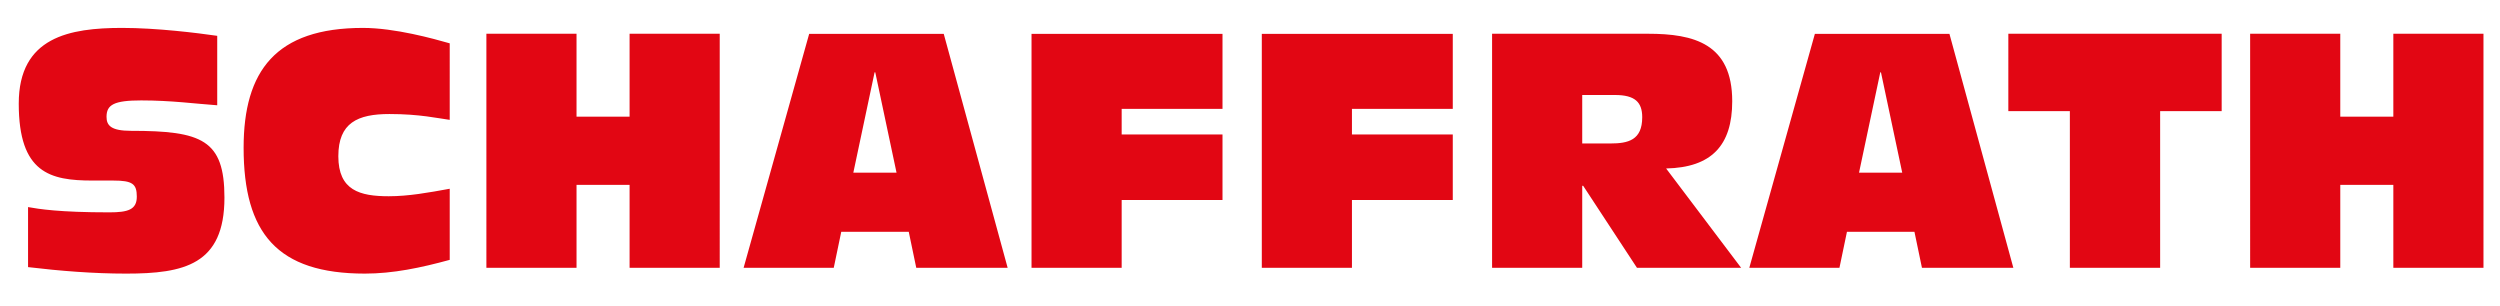<?xml version="1.0" encoding="utf-8"?>
<!-- Generator: Adobe Illustrator 26.0.1, SVG Export Plug-In . SVG Version: 6.00 Build 0)  -->
<svg version="1.1" id="Ebene_1" xmlns="http://www.w3.org/2000/svg" xmlns:xlink="http://www.w3.org/1999/xlink" x="0px" y="0px"
	 viewBox="0 0 180 22" style="enable-background:new 0 0 180 40;" xml:space="preserve">
<style type="text/css">
	.st0{fill:#E20613;}
	.st1{fill:#1D1D1B;}
</style>
<g>
	<path class="st0" d="M2,19.23c2.34,0.28,4.74,0.47,7.08,0.47c4.17,0,7.08-0.64,7.08-5.47c0-4.17-1.63-4.81-6.72-4.81
		c-1.44,0-1.77-0.38-1.77-1.01c0-0.87,0.54-1.18,2.5-1.18c2.17,0,3.89,0.24,5.47,0.35v-5c-1.46-0.21-4.36-0.57-6.84-0.57
		c-3.77,0-7.45,0.64-7.45,5.45c0,5,2.26,5.54,5.31,5.54h1.49c1.39,0,1.7,0.24,1.7,1.16c0,0.94-0.64,1.13-1.98,1.13
		c-3.61,0-5.07-0.24-5.85-0.38V19.23L2,19.23z M32.38,3.12c-1.16-0.33-3.94-1.11-6.25-1.11c-6.27,0-8.59,3.09-8.59,8.63
		c0,6.16,2.43,9.06,8.73,9.06c2.03,0,4.03-0.42,6.11-0.99v-5.12c-1.53,0.28-2.97,0.54-4.39,0.54c-2.08,0-3.63-0.42-3.63-2.88
		c0-2.41,1.39-3.04,3.68-3.04c2.19,0,3.49,0.31,4.34,0.42V3.12L32.38,3.12z M35.02,19.28h6.49v-5.97h3.82v5.97h6.49V2.43h-6.49V8.4
		h-3.82V2.43h-6.49V19.28L35.02,19.28z M65.97,19.28h6.58l-4.6-16.84h-9.69l-4.72,16.84h6.49l0.54-2.59h4.86L65.97,19.28
		L65.97,19.28z M64.55,12.43h-3.11l1.53-7.22h0.05L64.55,12.43L64.55,12.43z M74.27,19.28h6.49v-4.88h7.26V9.68h-7.26V7.84h7.26
		v-5.4H74.27V19.28L74.27,19.28z M90.85,19.28h6.49v-4.88h7.26V9.68h-7.26V7.84h7.26v-5.4H90.85V19.28L90.85,19.28z M113.92,6.84
		h2.36c1.44,0,1.96,0.52,1.96,1.6c0,1.65-1.01,1.89-2.29,1.89h-2.03V6.84L113.92,6.84z M107.43,19.28h6.49v-5.9h0.07l3.87,5.9h7.5
		l-5.4-7.15c3.26-0.07,4.76-1.65,4.76-4.84c0-4.15-2.76-4.86-6.06-4.86h-11.23V19.28L107.43,19.28z M138.38,19.28h6.58l-4.6-16.84
		h-9.69l-4.72,16.84h6.49l0.54-2.59h4.86L138.38,19.28L138.38,19.28z M136.96,12.43h-3.11l1.53-7.22h0.05L136.96,12.43L136.96,12.43
		z M149.04,19.28h6.49V8h4.43V2.43h-15.36V8h4.43V19.28L149.04,19.28z M162.01,19.28h6.49v-5.97h3.82v5.97h6.49V2.43h-6.49V8.4
		h-3.82V2.43h-6.49V19.28L162.01,19.28z"/>
</g>
</svg>
